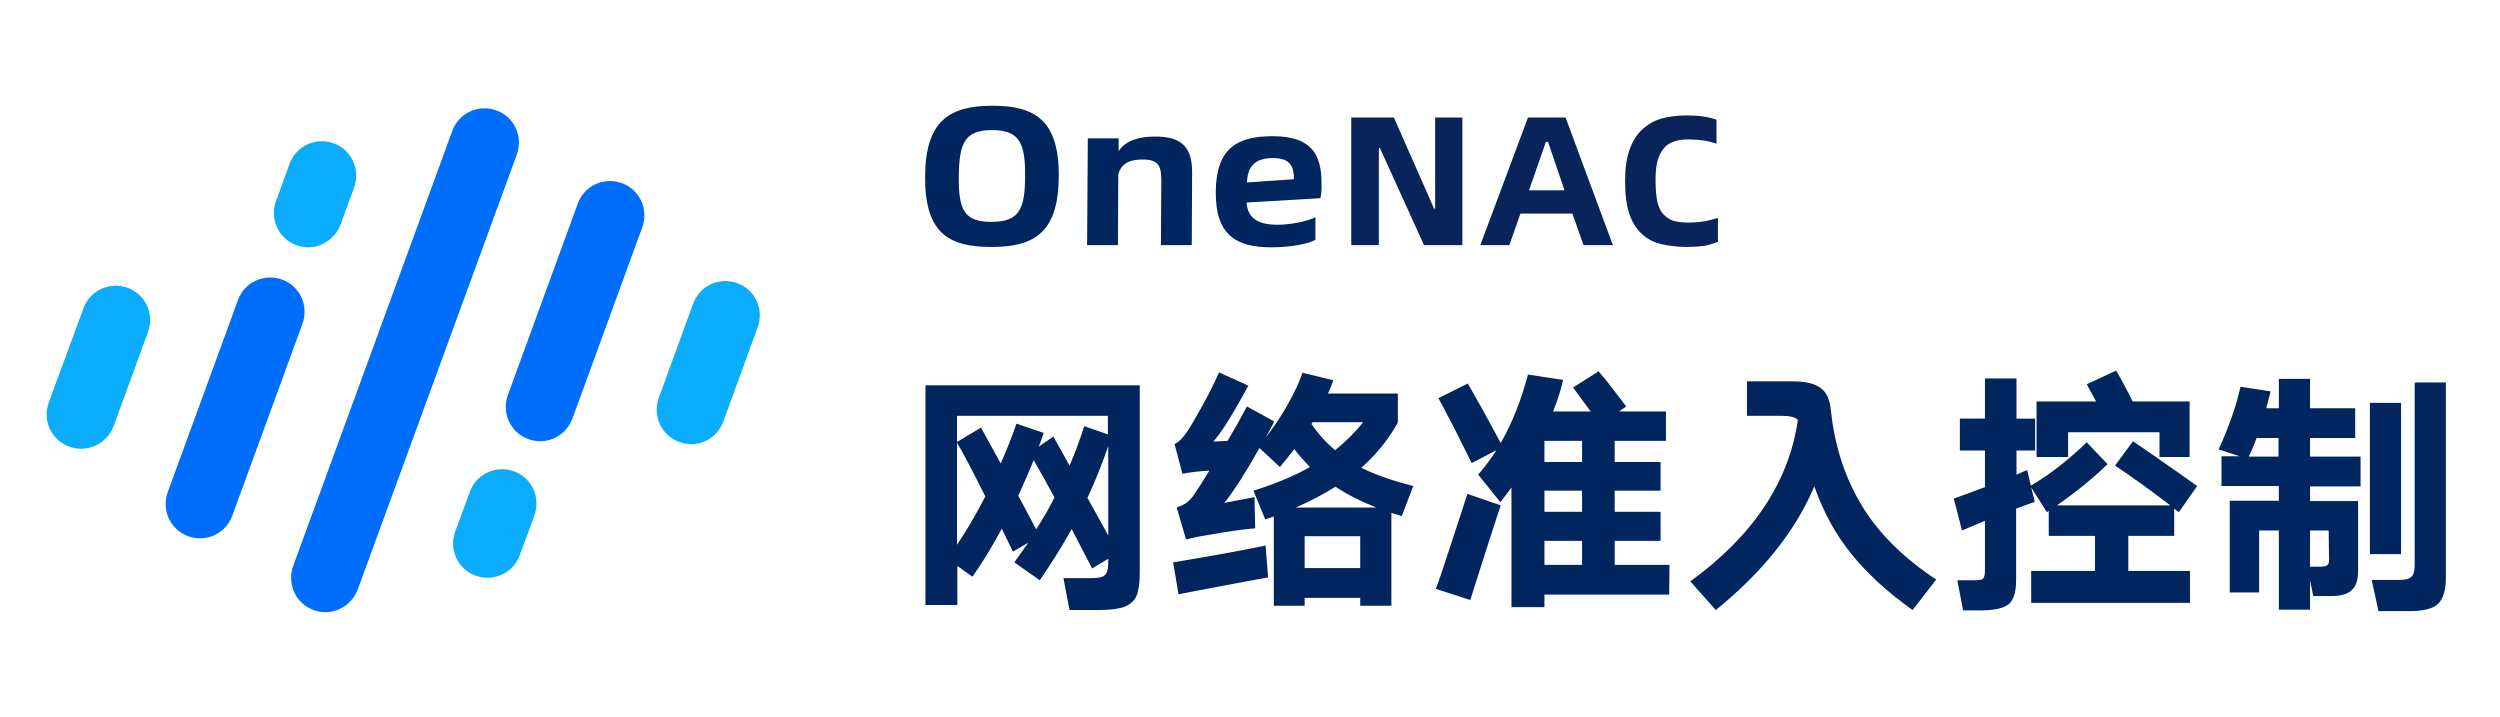 <?xml version="1.0" encoding="UTF-8"?>
<svg id="_图层_1" data-name=" 图层 1" xmlns="http://www.w3.org/2000/svg" viewBox="0 0 697.5 200">
  <defs>
    <style>
      .cls-1 {
        fill: #006efd;
      }

      .cls-2 {
        fill: #00255f;
      }

      .cls-3 {
        fill: #08245b;
      }

      .cls-4 {
        fill: #0aacfb;
      }
    </style>
  </defs>
  <g>
    <path class="cls-1" d="M90.8,170.8c-1.1,0-2.2-.2-3.3-.6-5-1.8-7.5-7.3-5.7-12.3L126.2,36.5c1.8-5,7.3-7.5,12.3-5.7s7.5,7.3,5.7,12.3l-44.4,121.4c-1.5,3.8-5.1,6.3-9,6.3h0Z"/>
    <path class="cls-4" d="M136,161.2c-1.1,0-2.2-.2-3.3-.6-5-1.8-7.5-7.3-5.7-12.3l4.1-11.1c1.8-5,7.3-7.5,12.3-5.7s7.5,7.3,5.7,12.3l-4.1,11.1c-1.4,3.9-5.1,6.3-9,6.3h0Z"/>
    <path class="cls-1" d="M150.7,123.1c-1.1,0-2.2-.2-3.3-.6-5-1.8-7.5-7.3-5.7-12.3l19.5-53.4c1.8-5,7.3-7.5,12.3-5.7s7.5,7.3,5.7,12.3l-19.5,53.4c-1.5,3.9-5.1,6.3-9,6.3h0Z"/>
    <path class="cls-4" d="M86,69c-1.1,0-2.2-.2-3.3-.6-5-1.8-7.5-7.3-5.7-12.3l3.8-10.4c1.8-5,7.3-7.5,12.3-5.7s7.5,7.3,5.7,12.3l-3.8,10.4c-1.5,3.8-5.1,6.3-9,6.3Z"/>
    <path class="cls-1" d="M55.8,150.2c-1.1,0-2.2-.2-3.3-.6-5-1.8-7.5-7.3-5.7-12.3l19.6-53.6c1.8-5,7.3-7.5,12.3-5.7s7.5,7.3,5.7,12.3l-19.6,53.6c-1.4,3.9-5.1,6.3-9,6.3h0Z"/>
    <path class="cls-4" d="M192.8,123.9c-1.1,0-2.2-.2-3.3-.6-5-1.8-7.5-7.3-5.7-12.3l9.6-26.3c1.8-5,7.3-7.5,12.3-5.7s7.5,7.3,5.7,12.3l-9.6,26.3c-1.4,3.9-5.1,6.4-9,6.3h0Z"/>
    <path class="cls-4" d="M22.6,125.2c-1.1,0-2.2-.2-3.3-.6-5-1.8-7.5-7.3-5.7-12.3l9.7-26.3c1.8-5,7.3-7.5,12.3-5.7s7.5,7.3,5.7,12.3l-9.6,26.3c-1.5,3.9-5.2,6.3-9.1,6.3h0Z"/>
  </g>
  <g>
    <g>
      <path class="cls-2" d="M282.6,153.9l-3.1-6.4c-2.7,5-5.4,9.5-8.2,13.4l-4.2-3v10.9h-8.9v-61.3h59.8v52.3c0,2.8-.3,4.9-.9,6.4-.6,1.4-1.7,2.4-3.4,3.1-1.6,.6-4,.9-7.2,.9h-8.1l-1.7-8.9h7.4c2.1,0,3.5-.2,4.1-.8,.6-.5,1-1.6,1-3.3v-1.3l-4.5,2.7-5.7-11c-2.7,4.9-5.7,9.6-8.9,14.3l-7.1-5c1.7-2.4,3-4.2,3.9-5.5l-4.3,2.5h0Zm-7.7-15.4c-3.4-6.8-6-11.8-7.9-15v28.5c2.7-4,5.4-8.6,7.9-13.5h0Zm16.3-17.7c-.4,1.2-.8,2.4-1.4,3.8l4.1-2.8,4.5,8.1c1.4-3.2,2.8-6.9,4.1-11l6.6,2.3v-5.2h-42.1v7.3l6.7-4,5.5,10c1.6-3.5,3-7.2,4.4-11.1l7.6,2.6h0Zm-7.1,17.5l5,9.4c2.1-3.3,3.8-6.3,5.1-8.9-1.8-3.4-3.8-6.9-5.8-10.4-1.3,3.1-2.7,6.4-4.3,9.9h0Zm19.3,.6l5.8,10.5v-24.9c-1.7,4.9-3.6,9.7-5.8,14.4h0Z"/>
      <path class="cls-2" d="M353.8,161.1c-1.7,.3-5.6,1-11.9,2.2s-10.7,2-13.1,2.5l-1.5-8.9c2-.3,6.3-1.1,12.8-2.2,6.5-1.2,10.8-2,13-2.5l.7,8.9h0Zm-3.6-13.7c-1.3,.1-4.4,.4-9.3,1.2s-8.3,1.4-10,1.9l-2.6-8.9c1.1-.4,1.9-.8,2.6-1.2,.6-.5,1.3-1.1,1.9-1.9,.9-1.3,2.5-3.7,4.6-7.2-3.2,.2-5.7,.5-7.5,.9l-2.2-8.3c.9-.4,1.8-1.2,2.8-2.5,.8-.9,2.2-3.3,4.4-7.2,2.2-3.9,3.9-7.3,5.2-10.3l8.2,3.7c-4.3,7.9-7.5,13.1-9.8,15.6l4-.2c1.8-3,3.6-6.2,5.4-9.6l7.6,4.2c-.2,.5-1,2-2.4,4.5,2.1-2.7,4.2-5.7,6.1-9.1s3.3-6.3,4.2-9l8.6,2.1c-.3,.9-.8,2.2-1.5,3.7h19.5v8.1c-2.7,4.8-6.1,9-10.2,12.6,3.8,1.9,8.6,3.6,14.5,5.1l-3.2,8.4-2.9-.9v25.9h-8.7v-2.2h-15.5v2.2h-8.6v-24.9c-1.2,.4-2,.7-2.4,.8l-3.3-8c6.1-1.9,11.4-4.1,15.8-6.6-1.6-1.6-3.1-3.3-4.4-5-1.2,1.6-2.6,3.3-4,5l-5.7-5.3c-4,7.1-7.3,12.2-9.8,15.3l8.4-1.6,.2,8.7h0Zm33.8-5.8c-4.1-1.6-7.9-3.5-11.4-5.8-3.7,2.3-7.4,4.2-11.1,5.8h22.5Zm-20,8v8.9h15.5v-8.9h-15.5Zm1.9-31.3c2,2.9,4.2,5.3,6.6,7.3,3.2-2.6,5.8-5.2,7.8-7.8h-14.1l-.3,.5h0Z"/>
      <path class="cls-2" d="M418.7,141c-.5,1.4-1.9,5.8-4.2,12.9-2.3,7.2-3.7,11.7-4.3,13.5l-9.6-3.1c.7-1.8,2.2-6.2,4.5-13.3s3.8-11.5,4.3-13.2l9.3,3.2h0Zm47,24.9h-34.8v3.5h-9.2v-33.4c-.9,1.3-1.9,2.6-3.1,4.1l-6.2-7.7c1.8-2,3.5-4.3,5.1-6.8l-6.9,3.6c-1.2-2.4-2.8-5.6-4.8-9.6-2.1-4-3.5-6.8-4.5-8.5l8.2-4.1c2.1,3.6,5.2,9.1,9.2,16.6,3.2-5.6,5.7-11.9,7.6-19.1l9.8,1.5c-.6,2.7-1.5,5.6-2.8,8.8h10.5c-2.9-3.9-4.5-6.1-4.9-6.7l7.1-4.5c.9,1,1.8,2.2,2.8,3.4,.9,1.2,1.9,2.5,3,3.9s1.7,2.2,1.9,2.5l-2,1.4h13.1v8.2h-14.3v5.9h12.8v8h-12.8v5.9h12.8v8.1h-12.8v6.7h15.3l-.1,8.3h0Zm-34.8-15v6.7h10.5v-6.7h-10.5Zm0-14v5.9h10.5v-5.9h-10.5Zm0-13.9v5.9h10.5v-5.9s-10.5,0-10.5,0Z"/>
      <path class="cls-2" d="M533.6,170.2c-7-5-12.7-10.2-17.1-15.7-4.4-5.4-7.8-11.7-10.3-18.8-5.2,12.3-14.3,23.8-27.5,34.5l-7.1-8c17.5-12.7,27.5-27.7,30-45-.6-.8-2.2-1.2-4.8-1.2h-9.4v-9.6h13c3.3,0,5.8,.6,7.5,1.8,1.7,1.2,2.6,3.3,2.9,6.1,1,9.8,3.8,18.7,8.5,26.5,4.7,7.9,11.7,14.8,20.9,20.9l-6.6,8.5h0Z"/>
      <path class="cls-2" d="M562.6,105.6v11.2h5.2v8.9h-5.2v6.7c1.8-.8,2.8-1.2,3-1.2l1,4.3c5.3-3.1,10.5-7.2,15.6-12.1l5.8,6.1c-4,3.9-8.7,7.7-14.1,11.5h31.6c-5.5-4.2-10.6-7.9-15.4-11.1l5-6.8c1.1,.8,2.8,1.9,5.1,3.5,2.3,1.6,4.8,3.4,7.6,5.3,2.8,2,4.5,3.2,5.2,3.7l-5.1,7.3c-.3-.2-.7-.5-1.3-1v7.6h-12.8v9.8h17.2v8.9h-44.3v-8.9h17.8v-9.8h-12.9v-7l-.5,.4-4.4-6.9,1,4c-.1,0-1.8,.7-5.2,1.9v19.9c0,3.4-.7,5.6-2.1,6.8-1.4,1.1-4,1.7-7.9,1.7h-4.8l-1.6-8.4h4.5c1.5,0,2.4-.1,2.7-.5,.3-.3,.5-1.1,.5-2.3v-13.8l-6.4,2.7-2.3-8.9c1.8-.6,4.7-1.7,8.7-3.2v-10.2h-7v-8.9h7v-11.2h8.8Zm5.6,21.9v-15.5h16.6l-2.6-4.8,8.2-3.8c.4,.7,1.2,2,2.3,4.1s1.9,3.6,2.3,4.5h15.9v15.5h-8.4v-6.9h-25.5v6.9h-8.8Z"/>
      <path class="cls-2" d="M657.1,122.2h-12.6v5.2h14.1v8.3h-14.1v4.1h13.4v19.6c0,2.5-.6,4.2-1.8,5.3s-3.1,1.6-5.8,1.6h-4.9l-.9-4.4v8.2h-8.7v-22.1h-5.5v17.3h-8.2v-25.6h13.7v-4.1h-16v-8.3h5.1l-5.9-1.9c2.8-6.2,4.9-12,6.1-17.5l8.4,1.3-1.2,4.7h3.5v-8.2h8.7v8.2h12.6v8.3h0Zm-27.5,0c-.7,1.9-1.4,3.6-2.2,5.2h8.3v-5.2h-6.1Zm20.1,25.8h-5.2v10.1h2.8c1,0,1.6-.1,2-.4s.5-.8,.5-1.6l-.1-8.1h0Zm32.7-41.3v54.3c0,3.5-.7,6-2.1,7.4-1.4,1.4-4.1,2.1-8,2.1h-8.7l-1.9-8.7h7.8c1.6,0,2.7-.3,3.3-.9,.6-.6,.9-1.6,.9-3.2v-51h8.7Zm-21.2,47.9v-42.2h8.7v42.2h-8.7Z"/>
    </g>
    <g>
      <path class="cls-2" d="M258.1,49.2c.1-15.6,6.9-19.7,18.8-19.7s18.6,4.1,18.5,19.7-6.7,19.7-18.8,19.7-18.6-4-18.5-19.7h0Zm27.9,0c.1-9.3-1.6-12.9-9.2-12.9s-9.2,3.5-9.3,12.9c-.1,9.5,1.6,12.7,9.1,12.7s9.4-3.2,9.4-12.7h0Z"/>
      <path class="cls-2" d="M332.6,48l-.1,20.4h-8.6l.1-18.3c0-4-1-5.6-5.2-5.6-3.5,0-5.9,1-6.8,4.1l-.1,19.8h-8.6l.2-29.8h8.6v3.6c1.7-2.8,5.4-4.1,10-4.1,7.9-.1,10.5,3.3,10.5,9.9h0Z"/>
      <path class="cls-2" d="M368.4,55.3l-20.6,1.2c.3,4.2,2.9,6.2,8.6,6.2,3.9,0,8.5-1,10.6-2.1v6.3c-1.9,1.1-6.7,2.1-12.3,2.1-9.8,0-15.6-3.4-15.5-15.5s5.9-15.5,15.9-15.5c11.1,0,13.6,5.4,13.6,13.1,.1,1.7-.1,3.3-.3,4.2h0Zm-7.4-5.3c0-3.3-.8-5.9-5.8-5.9s-7.1,2.2-7.3,6.8l13.1-.9h0Z"/>
    </g>
    <g>
      <path class="cls-3" d="M377,32.8h11.9l11.2,25.4h.3v-25.4h7.6v35.6h-10.7l-12.3-27.1h-.3v27.1h-7.7V32.8h0Z"/>
      <path class="cls-3" d="M438.7,59.6h-14.5l-3.1,8.8h-8.1l13.3-35.6h10.5l13.2,35.6h-8.2l-3.1-8.8h0Zm-2.2-6.5l-4.6-13.5h-.6l-4.7,13.5h9.9Z"/>
      <path class="cls-3" d="M470.6,68.9c-2.6,0-5-.3-7.1-.8s-3.9-1.4-5.4-2.8-2.7-3.2-3.5-5.6c-.8-2.4-1.2-5.4-1.2-9.2,0-3.4,.4-6.3,1.2-8.6,.8-2.3,1.9-4.2,3.5-5.7,1.5-1.4,3.3-2.5,5.4-3.1s4.5-.9,7.1-.9c3.4,0,6.1,.4,8.3,1.2v6.7c-1.1-.4-2.3-.7-3.6-.9-1.3-.2-2.7-.3-4.2-.3-1.6,0-3,.2-4.1,.6-1.2,.4-2.1,1-2.9,2s-1.3,2.1-1.7,3.6c-.4,1.5-.5,3.3-.5,5.5s.2,4.2,.5,5.7c.4,1.5,.9,2.7,1.7,3.5s1.7,1.5,2.8,1.8c1.1,.3,2.5,.5,4.1,.5,1.5,0,2.9-.1,4.2-.3s2.7-.6,4.1-1v6.7c-1.1,.4-2.3,.8-3.8,1.1-1.6,.2-3.2,.3-4.9,.3h0Z"/>
    </g>
  </g>
</svg>